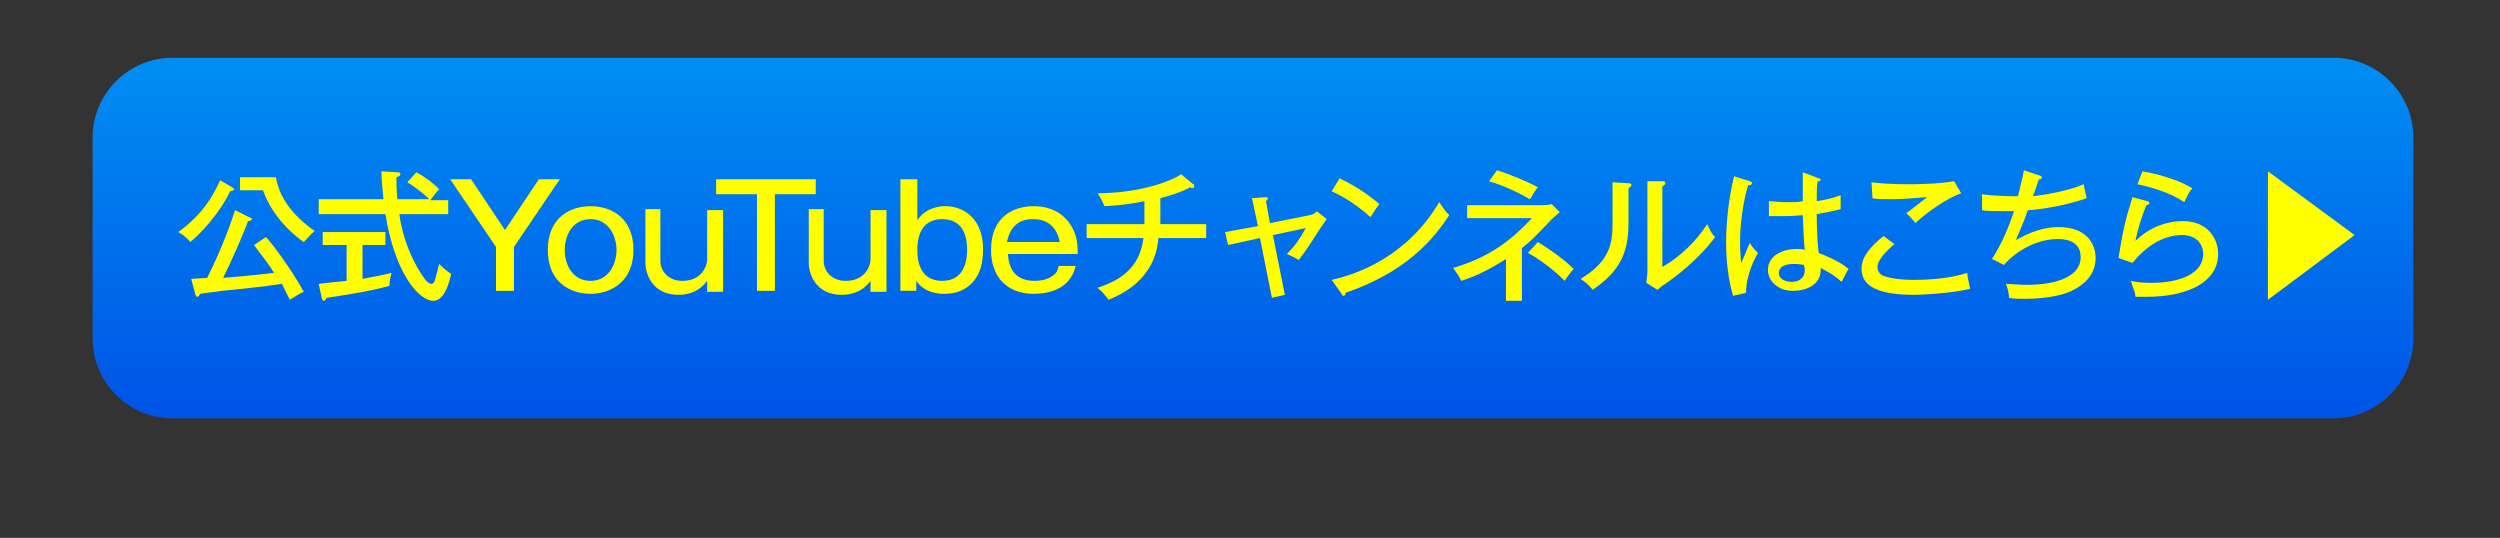 <?xml version="1.0" encoding="utf-8"?>
<!-- Generator: Adobe Illustrator 27.4.1, SVG Export Plug-In . SVG Version: 6.00 Build 0)  -->
<svg version="1.1" id="レイヤー_1" xmlns="http://www.w3.org/2000/svg" xmlns:xlink="http://www.w3.org/1999/xlink" x="0px"
	 y="0px" viewBox="0 0 251 54" style="enable-background:new 0 0 251 54;" xml:space="preserve">
<rect x="0" y="0" width="251" height="54" fill="#333333" stroke="none"/>
<style type="text/css">
	.st0{fill:url(#長方形_3-2_00000165957110136881544140000005697221496699417008_);}
	.st1{enable-background:new    ;}
	.st2{fill:#FFFF00;}
</style>
<g transform="matrix(1, 0, 0, 1, 221, 1735)">
	
		<linearGradient id="長方形_3-2_00000176037596223723522050000013551319930418778047_" gradientUnits="userSpaceOnUse" x1="-693.341" y1="-1399.341" x2="-693.341" y2="-1398.518" gradientTransform="matrix(356 0 0 -44 246734 -63264)">
		<stop  offset="0" style="stop-color:#0054E6"/>
		<stop  offset="1" style="stop-color:#008FF3"/>
	</linearGradient>
	<path id="長方形_3-2" style="fill:url(#長方形_3-2_00000176037596223723522050000013551319930418778047_);" d="
		M-203.7-1729.2h217c4.4,0,8,3.6,8,8v20.2c0,4.4-3.6,8-8,8h-217c-4.4,0-8-3.6-8-8v-20.2C-211.7-1725.6-208.1-1729.2-203.7-1729.2z"
		/>
</g>
<g class="st1">
	<path class="st2" d="M227.7,17.2l8.7,6.4l-8.7,6.5V17.2z"/>
</g>
<g>
	<path class="st2" d="M23.3,18.8c0.1,0.1,0.2,0.1,0.2,0.2c0,0.1-0.2,0.2-0.4,0.2c-1,2.2-3.1,4.4-4,5.1c-0.3-0.4-0.8-0.8-1.2-1
		c1.5-1.1,3-2.5,4.2-5.2L23.3,18.8z M25,21.8c0.2,0.1,0.3,0.1,0.3,0.2c0,0.1-0.2,0.2-0.4,0.2c-0.5,1.4-1.7,4.1-2.5,5.7
		c2.2-0.2,2.5-0.2,5.1-0.5c-0.5-0.9-1.2-1.7-2-2.8l1.2-0.8c0.6,0.6,2.6,3.3,3.8,5.5c-0.3,0.1-1.1,0.6-1.4,0.8
		c-0.2-0.4-0.4-0.8-0.8-1.6c-2,0.3-4,0.5-6,0.7c-0.6,0.1-1.7,0.2-2.2,0.3c-0.1,0.2-0.2,0.3-0.3,0.3s-0.2-0.2-0.2-0.3l-0.4-1.5
		c0.1,0,1.4-0.1,1.6-0.1c1.7-3.4,2.5-5.9,2.8-6.8L25,21.8z M27.7,17.8c0.2,1.2,0.9,3.3,3.9,5.4c-0.4,0.3-0.7,0.7-1.1,1.1
		c-0.9-0.6-3.1-2.4-4.1-5.2h-2.3v-1.3H27.7z"/>
	<path class="st2" d="M39.9,17.3c0.1,0,0.3,0,0.3,0.2c0,0.1-0.1,0.2-0.4,0.3c0,0.5,0,1.2,0.1,2.2h3.2c-0.6-0.6-1.4-1.2-2.2-1.7
		l0.9-1c0.6,0.3,1.5,0.9,2.3,1.7c-0.3,0.3-0.6,0.7-0.9,1.1h1.8v1.4h-4.9c0.1,0.9,0.6,3.7,2.4,6.3c0.4,0.6,0.7,0.7,0.8,0.7
		c0.3,0,0.4-0.4,0.5-0.9c0.1-0.2,0.2-0.9,0.3-1.1c0.2,0.2,0.7,0.7,1.2,1c-0.4,1.8-1,2.7-1.8,2.7c-1.5,0-3.9-2.9-4.8-8.7H32V20h6.5
		c-0.2-2-0.2-2.2-0.2-2.8L39.9,17.3z M36.4,28c1.5-0.3,2.2-0.4,2.9-0.6c-0.1,0.4-0.2,0.9-0.2,1.3c-1.8,0.5-3.6,0.8-6.3,1.2
		c-0.1,0.2-0.2,0.3-0.3,0.3c-0.1,0-0.2-0.2-0.2-0.3l-0.3-1.4c0.8-0.1,1.7-0.2,2.8-0.3v-3.6h-2.4v-1.3h6.3v1.3h-2.3V28z"/>
	<path class="st2" d="M47.3,18l3.4,5.1l3.4-5.1h2.1l-4.6,6.8v4.4h-1.8v-4.4L45.2,18H47.3z"/>
	<path class="st2" d="M63.6,25.1c0,3.2-2.3,4.4-4.3,4.4c-2.1,0-4.3-1.2-4.3-4.4c0-3.3,2.3-4.4,4.3-4.4
		C61.4,20.7,63.6,21.9,63.6,25.1z M56.7,25.1c0,1.5,0.8,3.1,2.6,3.1c1.8,0,2.6-1.7,2.6-3.1S61.1,22,59.3,22
		C57.5,22,56.7,23.6,56.7,25.1z"/>
	<path class="st2" d="M66.3,21v5.2c0,1,0.8,2,2.2,2c2.1,0,2.5-1.7,2.5-2.1v-5h1.6v8.2H71l0-1.1c-0.3,0.4-1.1,1.4-2.9,1.4
		c-2.6,0-3.3-2.1-3.3-3.2V21H66.3z"/>
	<path class="st2" d="M81.9,18v1.5h-4.1v9.7H76v-9.7h-4.1V18H81.9z"/>
	<path class="st2" d="M82.7,21v5.2c0,1,0.8,2,2.2,2c2.1,0,2.5-1.7,2.5-2.1v-5H89v8.2h-1.6l0-1.1c-0.3,0.4-1.1,1.4-2.9,1.4
		c-2.6,0-3.3-2.1-3.3-3.2V21H82.7z"/>
	<path class="st2" d="M92.1,18v4.1c0.9-1.3,2.3-1.4,2.8-1.4c1.9,0,3.8,1.3,3.8,4.3c0,2.4-0.9,3.2-1.3,3.6c-0.8,0.7-1.7,0.9-2.6,0.9
		c-0.6,0-2-0.1-2.8-1.3l0,1h-1.6V18H92.1z M92.1,25.1c0,0.8,0.1,3.1,2.5,3.1c2.4,0,2.5-2.4,2.5-3.1c0-0.8-0.1-3.1-2.5-3.1
		C92.2,22,92.1,24.3,92.1,25.1z"/>
	<path class="st2" d="M108,26.7c-0.6,2.6-3.2,2.8-4.2,2.8c-2.8,0-4.3-1.8-4.3-4.4c0-3.4,2.3-4.4,4.3-4.4c0.9,0,2.4,0.2,3.5,1.6
		c0.8,1.1,0.9,2,0.9,3.2h-7c0.1,1.9,1.1,2.7,2.7,2.7c0.5,0,1.3-0.1,1.9-0.6c0.4-0.3,0.4-0.6,0.5-0.9H108z M106.4,24.3
		c-0.3-1.5-1.2-2.3-2.7-2.3c-0.9,0-2.2,0.3-2.6,2.3H106.4z"/>
	<path class="st2" d="M116.4,22.5h4.7v1.4h-4.8c-0.3,4.2-3.8,5.7-5,6.2c-0.4-0.5-0.4-0.6-1.1-1.2c1.7-0.6,4.2-1.6,4.6-5h-5.7v-1.4
		h5.8v-2.3c-0.4,0.1-2,0.4-4,0.5c-0.2-0.4-0.3-0.7-0.7-1.3c3.6,0,6.8-0.9,8.4-1.9l1.2,1c0.1,0,0.1,0.1,0.1,0.2
		c0,0.1-0.1,0.2-0.2,0.2c-0.1,0-0.1,0-0.2-0.1c-0.9,0.5-1.9,0.8-3,1.1V22.5z"/>
	<path class="st2" d="M125.7,19.9l1.3-0.1c0.1,0,0.3,0,0.3,0.1c0,0.1-0.1,0.2-0.2,0.3l0.4,2.2l4-0.8c0.1,0,0.5-0.1,0.7-0.4l1,0.8
		c-0.2,0.3-0.5,0.7-0.7,1c-1.2,1.9-1.5,2.3-2.1,3.1c-0.5-0.3-1.2-0.6-1.2-0.6c0.8-0.8,1.3-1.5,1.9-2.6l-3.3,0.7l1.2,6l-1.3,0.3
		l-1.2-6l-3.2,0.7l-0.3-1.3l3.3-0.6L125.7,19.9z"/>
	<path class="st2" d="M134.5,17.9c1,0.5,2.5,1.3,4,2.6c-0.2,0.2-0.4,0.5-0.9,1.3c-1.9-1.7-3.3-2.3-3.9-2.6L134.5,17.9z M133.7,28.1
		c2.7-0.6,7.6-2.4,10.8-7.8c0.5,0.7,0.5,0.8,1,1.3c-2.8,4.4-6.7,6.5-10.4,7.8c0,0.2-0.1,0.3-0.2,0.3c-0.1,0-0.2-0.1-0.2-0.2
		L133.7,28.1z"/>
	<path class="st2" d="M152.7,30.2h-1.5v-4.2c-1.4,0.9-2.9,1.7-4.5,2.2c-0.2-0.5-0.4-0.7-0.8-1.3c3.4-1,5.7-2.6,7.9-5h-6.5v-1.3h7.6
		c0.3,0,0.4,0,0.9-0.1l0.8,0.8c-0.2,0.2-0.6,0.5-0.8,0.7c-1.9,2-2.1,2.2-3,2.9V30.2z M150.3,17.1c1.3,0.4,3.2,1.2,4.1,1.7
		c-0.5,0.6-0.6,1-0.8,1.2c-1.2-0.7-2.7-1.4-4.1-1.8L150.3,17.1z M154.4,24.3c0.5,0.3,2.4,1.5,3.6,2.7c-0.3,0.3-0.8,1-0.9,1.2
		c-1.2-1.2-2.7-2.3-3.7-2.8L154.4,24.3z"/>
	<path class="st2" d="M163.5,18.4c0.1,0,0.3,0,0.3,0.2c0,0.1-0.2,0.2-0.3,0.3v3.5c0,2.9-0.8,4.8-3.6,6.7c-0.3-0.4-0.5-0.6-1.2-1.1
		c2.8-1.7,3.2-3.4,3.2-5.5v-4.2L163.5,18.4z M166.9,18.2c0.2,0,0.3,0,0.3,0.2c0,0.1-0.1,0.2-0.3,0.3v8.1c1.8-1,3.5-2.7,4.5-4.3
		c0.4,0.8,0.4,0.9,0.8,1.3c-1.7,2.3-4,4-5,4.7c-0.5,0.3-0.5,0.4-0.8,0.6l-1.1-0.7c0-0.3,0.1-0.7,0.1-1.1v-9.1L166.9,18.2z"/>
	<path class="st2" d="M175.7,18.2c0.2,0.1,0.2,0.1,0.2,0.2c0,0.1-0.1,0.2-0.4,0.2c-0.8,2.8-0.8,5.3-0.8,5.8c0,1,0.1,1.6,0.1,2
		c0.2-0.3,0.7-1.7,0.9-2c0.2,0.4,0.5,0.7,0.8,1c-0.3,0.5-1.2,2.2-1.2,4l-1.3,0.3c-0.2-0.7-0.7-2.5-0.7-5.4c0-1.7,0.2-4.1,0.8-6.6
		L175.7,18.2z M182.6,17.9c0.1,0,0.2,0.1,0.2,0.1c0,0.2-0.2,0.2-0.3,0.2c-0.1,0.5-0.1,1-0.1,2c1.3-0.2,1.8-0.4,2.4-0.6l0,1.4
		c-0.4,0.1-1.2,0.3-2.4,0.5c0,1.6,0.1,3.3,0.2,3.9c0.5,0.2,1.9,0.7,3,1.6c-0.2,0.3-0.5,0.9-0.7,1.3c-1-0.9-1.8-1.2-2.1-1.4
		c0.1,1.8-1.6,2.3-2.8,2.3c-1.5,0-2.5-1-2.5-2.1c0-1.5,1.6-2.1,2.8-2.1c0.4,0,0.7,0,0.9,0.1c-0.1-1-0.1-1.2-0.2-3.5
		c-0.9,0.1-1.7,0.1-2.3,0.1c-0.5,0-0.8,0-1.1,0v-1.5c0.4,0,1,0.1,1.7,0.1c0.8,0,1.3,0,1.7-0.1c0-0.8,0-1.9,0-2.9L182.6,17.9z
		 M180.1,26.5c-0.2,0-1.5,0-1.5,0.9c0,0.7,0.8,0.9,1.3,0.9c0.6,0,1.3-0.3,1.3-1.2c0-0.1,0-0.2-0.1-0.5
		C181,26.6,180.7,26.5,180.1,26.5z"/>
	<path class="st2" d="M190.2,24.5c-0.2,0.2-1.7,1.4-1.7,2.3c0,0.5,0.3,0.7,0.4,0.8c1,0.5,2.9,0.5,3.3,0.5c2.9,0,4.7-0.5,5.3-0.7
		c0.1,0.8,0.2,1,0.3,1.6c-2.1,0.5-5.2,0.6-5.6,0.6c-3.3,0-5.3-0.7-5.3-2.6c0-0.6,0.1-1.6,2.2-3.3L190.2,24.5z M196.9,19.4
		c-1.4,0.5-3.3,1.8-4.6,3c-0.1-0.2-0.8-0.9-0.9-1c0.2-0.1,1.9-1.5,2.1-1.6c-0.7,0-1.9,0.2-3.6,0.2c-1,0-1.5,0-1.9-0.1l-0.1-1.6
		c0.7,0.1,1.9,0.2,3.8,0.2c0.4,0,2.7,0,4.5-0.3L196.9,19.4z"/>
	<path class="st2" d="M204.7,17.6c0.1,0,0.3,0.1,0.3,0.2c0,0.2-0.2,0.2-0.3,0.2c-0.1,0.3-0.5,1.5-0.6,1.7c1-0.1,3.5-0.5,5.1-1.2
		c0,0.1,0.3,1.4,0.3,1.4c-1.7,0.6-4.1,1.1-5.9,1.2c-0.3,0.9-0.7,1.8-1.2,3c0.6-0.3,2.2-1.3,4.3-1.3c2.9,0,3.7,1.8,3.7,3.1
		c0,2.1-1.8,3-2.4,3.3c-1.7,0.8-4.2,0.8-4.7,0.8c-0.8,0-1.2,0-1.6-0.1c0-0.6-0.2-1.1-0.3-1.4c0.4,0,1.2,0.1,2.2,0.1
		c1.2,0,5.3-0.2,5.3-2.8c0-1.8-1.9-1.8-2.3-1.8c-2,0-4.1,1.1-5.4,2.6L200,26c0.9-1.4,1.7-3.2,2.2-4.8c-0.2,0-0.5,0-1.1,0
		c-1,0-1.6,0-2.1-0.1l0-1.6c1.2,0.2,3.2,0.2,3.6,0.2c0.3-1.3,0.5-1.9,0.6-2.6L204.7,17.6z"/>
	<path class="st2" d="M215.6,20.2c0.1,0,0.2,0.1,0.2,0.2c0,0.1-0.2,0.2-0.3,0.2c-0.4,0.9-0.9,2.5-1.1,3.6c1.3-1.3,3-2,4.8-2
		c2.3,0,3.5,1.6,3.5,3.3c0,2.8-3,4.3-7.2,4.3c-0.5,0-0.8,0-1.1,0c0-0.2-0.1-0.6-0.2-0.8c-0.2-0.6-0.2-0.7-0.3-0.8
		c0.5,0.1,1.1,0.2,2.1,0.2c2.8,0,5.2-0.9,5.2-2.9c0-1-0.7-1.9-2.1-1.9c-2,0-3.7,1.2-5,2.8l-1.4-0.5c0.4-2.6,0.7-3.9,1.4-6.1
		L215.6,20.2z M215.1,17.2c0.5,0.1,3,0.5,5,1.7c-0.4,0.5-0.5,0.8-0.8,1.4c-1.3-0.9-3.2-1.5-4.7-1.8L215.1,17.2z"/>
</g>
</svg>
